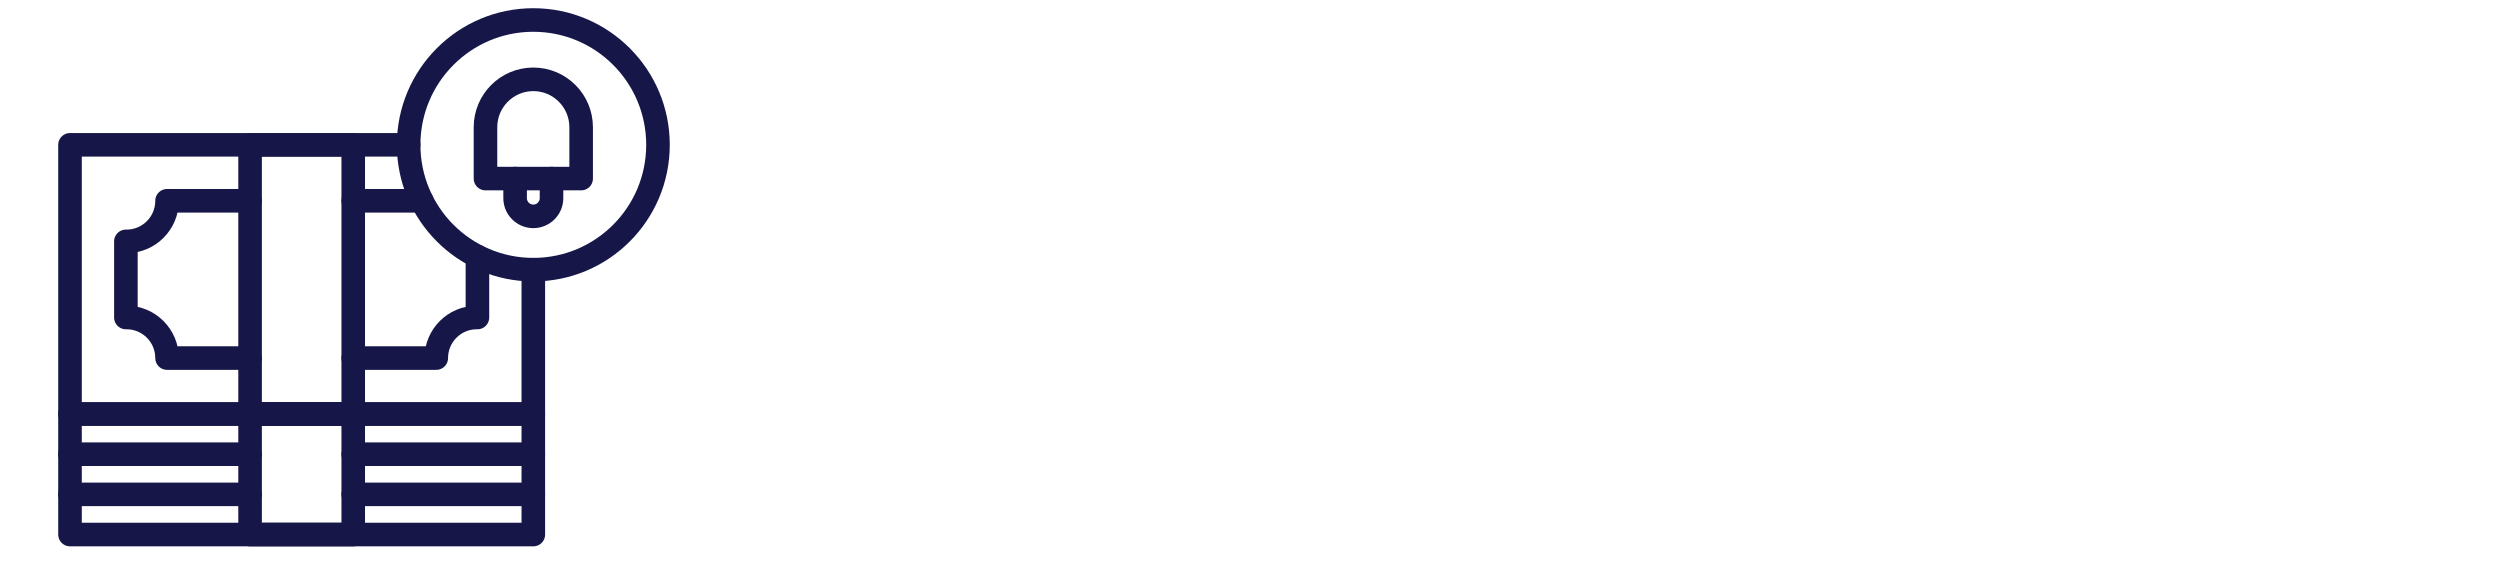 <?xml version="1.0" encoding="UTF-8"?>
<svg width="250px" height="57px" viewBox="0 0 250 57" version="1.1" xmlns="http://www.w3.org/2000/svg" xmlns:xlink="http://www.w3.org/1999/xlink">
    <title>Artboard</title>
    <g id="Artboard" stroke="none" stroke-width="1" fill="none" fill-rule="evenodd" stroke-linecap="round" stroke-linejoin="round">
        <g id="Group-77-Copy-2" transform="translate(7, 2)" stroke="#161748" stroke-width="2.357">
            <polyline id="Stroke-59" points="46.332 24.967 46.332 39.403 0 39.403 0 12.483 33.864 12.483"></polyline>
            <polygon id="Stroke-60" points="4.00410736e-05 51.455 46.332 51.455 46.332 39.404 4.00410736e-05 39.404"></polygon>
            <line x1="2.00205377e-05" y1="43.421" x2="18.008" y2="43.421" id="Stroke-61"></line>
            <line x1="2.00205377e-05" y1="47.438" x2="18.008" y2="47.438" id="Stroke-62"></line>
            <line x1="28.323" y1="43.421" x2="46.332" y2="43.421" id="Stroke-63"></line>
            <line x1="28.323" y1="47.438" x2="46.332" y2="47.438" id="Stroke-64"></line>
            <polygon id="Stroke-65" points="18.008 39.404 28.323 39.404 28.323 12.483 18.008 12.483"></polygon>
            <polygon id="Stroke-66" points="18.008 51.455 28.323 51.455 28.323 39.404 18.008 39.404"></polygon>
            <path d="M18.008,18.079 L9.706,18.079 C9.706,20.321 7.891,22.139 5.652,22.139 C5.631,22.139 5.61,22.137 5.589,22.137 L5.589,29.75 C5.61,29.75 5.631,29.748 5.652,29.748 C7.891,29.748 9.706,31.566 9.706,33.808 L18.008,33.808" id="Stroke-67"></path>
            <line x1="35.185" y1="18.079" x2="28.323" y2="18.079" id="Stroke-68"></line>
            <path d="M28.323,33.807 L36.626,33.807 C36.626,31.566 38.441,29.748 40.68,29.748 C40.701,29.748 40.722,29.75 40.743,29.75 L40.743,23.644" id="Stroke-69"></path>
            <path d="M58.799,12.483 C58.799,19.378 53.217,24.967 46.331,24.967 C39.446,24.967 33.864,19.378 33.864,12.483 C33.864,5.589 39.446,0 46.331,0 C53.217,0 58.799,5.589 58.799,12.483 Z" id="Stroke-70"></path>
            <path d="M46.332,5.933 L46.332,5.933 C43.689,5.933 41.548,8.078 41.548,10.723 L41.548,15.857 L51.115,15.857 L51.115,10.723 C51.115,8.078 48.974,5.933 46.332,5.933 Z" id="Stroke-71"></path>
            <path d="M44.511,15.857 L44.511,17.812 C44.511,18.819 45.326,19.635 46.332,19.635 C47.337,19.635 48.152,18.819 48.152,17.812 L48.152,15.857" id="Stroke-72"></path>
        </g>
    </g>
</svg>